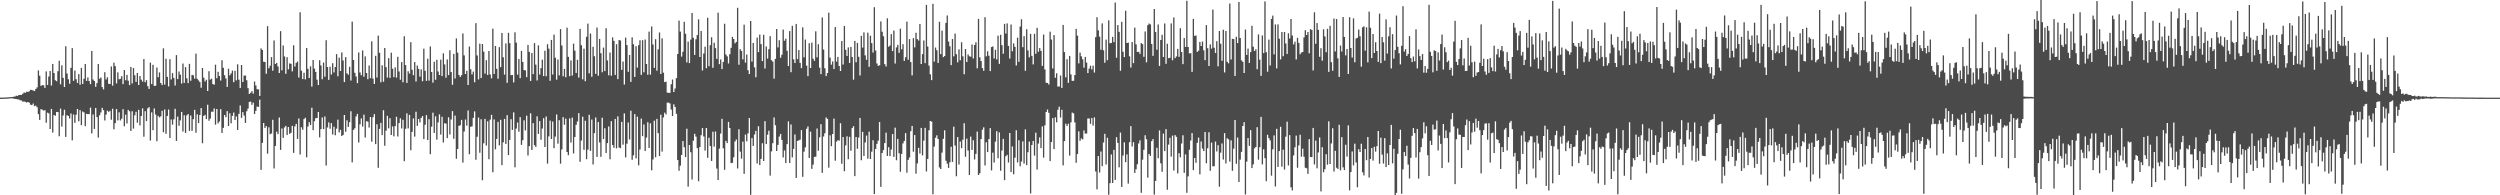 <?xml version="1.0" encoding="UTF-8"?>
<svg xmlns="http://www.w3.org/2000/svg" width="1920" height="150">
  <path d="M0 74.975h1v1.000H0zM1 74.971h1v1.000H1zM2 74.951h1v1.000H2zM3 74.911h1v1.000H3zM4 74.853h1v1.000H4zM5 74.808h1v1.000H5zM6 74.752h1v1.000H6zM7 74.581h1v1.000H7zM8 74.540h1v1.000H8zM9 74.500h1v1.000H9zM10 74.241h1v1.549H10zM11 74.158h1v1.803H11zM12 73.473h1v2.603H12zM13 73.653h1v2.623H13zM14 72.948h1v3.425H14zM15 72.928h1v4.118H15zM16 72.847h1v4.336H16zM17 71.963h1v6.093H17zM18 71.037h1v6.903H18zM19 71.279h1v6.944H19zM20 70.391h1v8.354H20zM21 70.587h1v7.724H21zM22 70.084h1v8.761H22zM23 68.991h1v11.369H23zM24 69.059h1v11.702H24zM25 69.514h1v10.024H25zM26 69.924h1v11.583H26zM27 68.367h1v12.732H27zM28 67.101h1v15.282H28zM29 54.068h1v33.563H29zM30 58.148h1v33.953H30zM31 66.010h1v17.792H31zM32 65.347h1v18.925H32zM33 65.498h1v19.460H33zM34 67.505h1v17.089H34zM35 54.823h1v39.442H35zM36 65.228h1v21.275H36zM37 58.751h1v28.336H37zM38 54.545h1v44.551H38zM39 65.712h1v17.957H39zM40 49.126h1v52.711H40zM41 56.065h1v32.243H41zM42 61.629h1v27.292H42zM43 62.430h1v23.556H43zM44 54.698h1v31.369H44zM45 46.681h1v57.983H45zM46 64.778h1v18.642H46zM47 50.156h1v47.092H47zM48 59.812h1v28.883H48zM49 66.797h1v17.465H49zM50 35.531h1v69.561H50zM51 56.400h1v32.048H51zM52 60.896h1v28.165H52zM53 64.311h1v26.694H53zM54 52.133h1v35.029H54zM55 36.967h1v70.828H55zM56 62.071h1v25.842H56zM57 54.153h1v40.224H57zM58 60.837h1v27.235H58zM59 63.694h1v20.038H59zM60 56.935h1v36.227H60zM61 65.054h1v19.553H61zM62 52.127h1v44.045H62zM63 64.508h1v21.124H63zM64 60.496h1v25.816H64zM65 49.133h1v47.773H65zM66 62.098h1v25.372H66zM67 59.442h1v28.214H67zM68 62.264h1v25.314H68zM69 64.634h1v17.999H69zM70 39.150h1v63.313H70zM71 61.073h1v26.853H71zM72 62.236h1v36.797H72zM73 66.646h1v16.271H73zM74 63.838h1v26.097H74zM75 49.173h1v56.525H75zM76 60.504h1v28.054H76zM77 59.548h1v26.842H77zM78 66.881h1v15.969H78zM79 68.663h1v15.948H79zM80 55.474h1v37.023H80zM81 61.007h1v27.008H81zM82 59.319h1v25.610H82zM83 64.383h1v21.535H83zM84 64.503h1v20.588H84zM85 51.062h1v40.916H85zM86 65.794h1v17.701H86zM87 48.132h1v51.129H87zM88 50.830h1v43.738H88zM89 64.036h1v19.709H89zM90 55.584h1v36.905H90zM91 60.882h1v25.396H91zM92 60.520h1v32.005H92zM93 58.490h1v32.625H93zM94 64.615h1v19.253H94zM95 53.788h1v43.209H95zM96 61.668h1v26.397H96zM97 57.493h1v37.349H97zM98 61.975h1v22.462H98zM99 65.371h1v20.128H99zM100 51.380h1v49.163H100zM101 64.122h1v21.327H101zM102 52.254h1v46.522H102zM103 57.800h1v30.765H103zM104 62.871h1v23.011H104zM105 56.037h1v38.211H105zM106 65.287h1v19.085H106zM107 58.358h1v37.929H107zM108 61.202h1v27.882H108zM109 62.725h1v20.503H109zM110 45.352h1v59.659H110zM111 63.130h1v22.293H111zM112 61.553h1v31.465H112zM113 66.217h1v17.039H113zM114 68.319h1v13.954H114zM115 48.062h1v59.867H115zM116 64.562h1v21.744H116zM117 49.789h1v50.184H117zM118 65.934h1v17.366H118zM119 65.875h1v22.076H119zM120 51.849h1v56.602H120zM121 59.314h1v29.656H121zM122 55.577h1v34.609H122zM123 63.740h1v25.584H123zM124 65.339h1v19.768H124zM125 37.120h1v64.437H125zM126 64.958h1v19.086H126zM127 45.104h1v57.635H127zM128 59.014h1v30.018H128zM129 66.371h1v17.776H129zM130 45.442h1v60.556H130zM131 61.021h1v30.750H131zM132 56.153h1v39.614H132zM133 59.833h1v31.837H133zM134 65.694h1v17.851H134zM135 42.349h1v65.875H135zM136 60.735h1v28.794H136zM137 54.958h1v41.637H137zM138 57.336h1v35.154H138zM139 64.161h1v21.817H139zM140 48.767h1v52.265H140zM141 63.651h1v24.860H141zM142 51.558h1v50.552H142zM143 60.134h1v28.479H143zM144 63.850h1v23.713H144zM145 49.062h1v51.506H145zM146 61.989h1v26.732H146zM147 57.488h1v43.011H147zM148 57.854h1v33.685H148zM149 60.380h1v23.981H149zM150 41.172h1v60.791H150zM151 60.501h1v27.310H151zM152 61.741h1v32.818H152zM153 63.020h1v25.322H153zM154 67.384h1v15.590H154zM155 52.206h1v57.809H155zM156 59.631h1v29.384H156zM157 62.578h1v25.618H157zM158 61.261h1v30.207H158zM159 69.886h1v10.540H159zM160 54.687h1v38.036H160zM161 61.110h1v29.998H161zM162 60.441h1v25.314H162zM163 64.491h1v21.312H163zM164 65.095h1v18.230H164zM165 49.659h1v46.106H165zM166 60.124h1v23.574H166zM167 55.142h1v39.618H167zM168 58.359h1v34.939H168zM169 61.851h1v21.990H169zM170 46.230h1v55.874H170zM171 52.092h1v46.088H171zM172 57.754h1v30.589H172zM173 60.283h1v29.726H173zM174 66.755h1v18.605H174zM175 52.810h1v43.952H175zM176 57.877h1v29.131H176zM177 56.385h1v38.313H177zM178 54.246h1v34.736H178zM179 63.126h1v23.283H179zM180 54.386h1v37.818H180zM181 61.714h1v27.747H181zM182 49.456h1v50.329H182zM183 61.193h1v26.251H183zM184 67.547h1v13.472H184zM185 49.920h1v40.621H185zM186 62.974h1v23.126H186zM187 58.086h1v30.660H187zM188 58.015h1v36.401H188zM189 61.621h1v23.827H189zM190 67.715h1v15.701H190zM191 72.125h1v6.170H191zM192 71.280h1v6.735H192zM193 69.981h1v10.486H193zM194 71.863h1v6.959H194zM195 62.623h1v24.958H195zM196 65.616h1v19.529H196zM197 68.521h1v13.303H197zM198 68.671h1v13.433H198zM199 73.652h1v2.887H199zM200 37.156h1v93.291H200zM201 38.360h1v71.348H201zM202 47.430h1v47.027H202zM203 47.632h1v50.599H203zM204 56.646h1v40.156H204zM205 20.078h1v97.946H205zM206 52.431h1v45.318H206zM207 50.471h1v52.602H207zM208 43.806h1v58.682H208zM209 54.291h1v37.691H209zM210 31.054h1v98.340H210zM211 49.142h1v62.933H211zM212 48.313h1v52.819H212zM213 51.026h1v51.983H213zM214 56.042h1v34.246H214zM215 23.934h1v91.165H215zM216 54.016h1v44.649H216zM217 34.926h1v70.931H217zM218 43.362h1v54.537H218zM219 56.687h1v39.957H219zM220 43.908h1v59.800H220zM221 53.242h1v44.312H221zM222 48.693h1v54.137H222zM223 49.004h1v52.978H223zM224 54.803h1v41.867H224zM225 34.762h1v82.631H225zM226 51.088h1v45.913H226zM227 48.289h1v46.857H227zM228 47.241h1v59.437H228zM229 59.543h1v31.416H229zM230 9.411h1v109.224H230zM231 54.259h1v43.464H231zM232 60.747h1v38.906H232zM233 55.839h1v35.640H233zM234 60.977h1v29.502H234zM235 36.892h1v83.874H235zM236 52.827h1v44.349H236zM237 59.913h1v33.922H237zM238 50.938h1v45.104H238zM239 66.489h1v16.246H239zM240 46.077h1v53.869H240zM241 52.706h1v40.360H241zM242 55.235h1v35.473H242zM243 61.190h1v29.490H243zM244 65.287h1v20.708H244zM245 46.232h1v59.301H245zM246 50.285h1v48.881H246zM247 60.885h1v29.311H247zM248 48.040h1v51.140H248zM249 58.865h1v30.595H249zM250 30.887h1v96.254H250zM251 51.455h1v46.443H251zM252 61.339h1v32.674H252zM253 51.229h1v47.650H253zM254 57.242h1v37.319H254zM255 48.523h1v54.803H255zM256 55.641h1v41.707H256zM257 51.440h1v52.449H257zM258 41.560h1v57.236H258zM259 58.570h1v33.312H259zM260 44.246h1v57.512H260zM261 54.520h1v45.188H261zM262 40.272h1v64.188H262zM263 46.414h1v57.223H263zM264 63.013h1v25.331H264zM265 43.902h1v57.282H265zM266 56.334h1v36.104H266zM267 57.381h1v40.090H267zM268 51.303h1v42.552H268zM269 61.844h1v23.592H269zM270 16.579h1v108.121H270zM271 46.077h1v53.713H271zM272 55.890h1v42.626H272zM273 58.747h1v30.643H273zM274 63.832h1v23.595H274zM275 40.306h1v69.168H275zM276 55.674h1v39.803H276zM277 57.829h1v33.099H277zM278 38.737h1v58.492H278zM279 58.927h1v29.144H279zM280 43.324h1v62.313H280zM281 56.065h1v36.991H281zM282 60.842h1v32.585H282zM283 50.276h1v47.647H283zM284 60.036h1v29.819H284zM285 31.739h1v77.069H285zM286 60.376h1v29.677H286zM287 64.457h1v23.192H287zM288 42.830h1v67.880H288zM289 59.536h1v35.915H289zM290 27.349h1v101.516H290zM291 40.540h1v58.407H291zM292 63.244h1v31.139H292zM293 50.099h1v53.698H293zM294 62.787h1v21.888H294zM295 36.857h1v75.073H295zM296 51.541h1v48.828H296zM297 59.522h1v29.437H297zM298 44.674h1v53.906H298zM299 59.789h1v30.974H299zM300 40.452h1v63.249H300zM301 52.789h1v44.286H301zM302 59.220h1v45.477H302zM303 51.695h1v45.172H303zM304 59.579h1v30.112H304zM305 43.612h1v61.173H305zM306 54.862h1v39.695H306zM307 61.257h1v29.646H307zM308 47.667h1v50.990H308zM309 63.180h1v28.809H309zM310 27.838h1v95.961H310zM311 49.949h1v48.986H311zM312 63.682h1v23.375H312zM313 54.732h1v43.868H313zM314 56.454h1v31.790H314zM315 32.418h1v82.986H315zM316 53.570h1v47.681H316zM317 57.749h1v33.181H317zM318 47.678h1v57.251H318zM319 62.582h1v23.214H319zM320 50.347h1v46.339H320zM321 52.869h1v38.475H321zM322 58.816h1v35.179H322zM323 53.323h1v37.178H323zM324 62.361h1v26.788H324zM325 37.372h1v69.414H325zM326 54.354h1v41.498H326zM327 62.125h1v26.255H327zM328 45.086h1v62.457H328zM329 61.918h1v29.627H329zM330 35.692h1v82.714H330zM331 55.272h1v41.991H331zM332 63.437h1v23.096H332zM333 47.459h1v54.612H333zM334 61.220h1v28.114H334zM335 45.943h1v61.320H335zM336 54.892h1v39.086H336zM337 57.622h1v30.228H337zM338 45.831h1v57.534H338zM339 58.412h1v31.266H339zM340 40.966h1v68.443H340zM341 49.470h1v45.183H341zM342 59.674h1v35.255H342zM343 45.672h1v60.407H343zM344 57.642h1v32.419H344zM345 38.608h1v64.668H345zM346 55.343h1v36.383H346zM347 65.121h1v20.220H347zM348 41.446h1v65.163H348zM349 60.254h1v28.520H349zM350 29.481h1v92.424H350zM351 40.432h1v73.972H351zM352 57.524h1v39.157H352zM353 59.127h1v37.026H353zM354 57.714h1v34.352H354zM355 25.691h1v99.161H355zM356 42.526h1v58.516H356zM357 56.824h1v34.987H357zM358 54.385h1v42.067H358zM359 65.304h1v19.548H359zM360 35.724h1v82.764H360zM361 53.210h1v44.168H361zM362 57.140h1v39.904H362zM363 54.981h1v35.554H363zM364 63.198h1v22.349H364zM365 17.745h1v104.970H365zM366 42.597h1v62.424H366zM367 60.953h1v29.298H367zM368 33.553h1v83.742H368zM369 59.926h1v31.686H369zM370 33.800h1v104.625H370zM371 39.649h1v70.420H371zM372 56.547h1v34.719H372zM373 46.231h1v65.532H373zM374 57.558h1v35.639H374zM375 39.168h1v83.087H375zM376 57.190h1v34.707H376zM377 60.134h1v28.100H377zM378 22.023h1v110.289H378zM379 56.774h1v34.933H379zM380 35.320h1v79.393H380zM381 52.820h1v53.870H381zM382 60.454h1v33.124H382zM383 36.210h1v75.411H383zM384 51.572h1v40.448H384zM385 25.294h1v101.510H385zM386 44.004h1v65.285H386zM387 57.317h1v33.987H387zM388 33.383h1v77.180H388zM389 63.575h1v24.881H389zM390 25.170h1v93.902H390zM391 33.183h1v74.299H391zM392 57.723h1v33.832H392zM393 57.584h1v42.224H393zM394 63.303h1v23.029H394zM395 24.846h1v103.682H395zM396 32.714h1v66.038H396zM397 57.328h1v36.795H397zM398 45.353h1v55.749H398zM399 60.023h1v29.925H399zM400 39.130h1v72.147H400zM401 47.559h1v60.182H401zM402 53.810h1v38.581H402zM403 54.049h1v46.108H403zM404 59.243h1v29.600H404zM405 34.482h1v84.911H405zM406 39.810h1v72.411H406zM407 62.137h1v24.844H407zM408 40.722h1v74.467H408zM409 56.910h1v37.671H409zM410 33.064h1v78.469H410zM411 49.638h1v63.133H411zM412 61.800h1v27.541H412zM413 34.857h1v67.997H413zM414 57.254h1v35.769H414zM415 52.309h1v55.001H415zM416 45.843h1v52.881H416zM417 58.406h1v32.396H417zM418 38.980h1v73.900H418zM419 58.595h1v30.833H419zM420 33.924h1v91.732H420zM421 37.383h1v67.370H421zM422 62.047h1v30.570H422zM423 30.693h1v76.035H423zM424 57.268h1v36.076H424zM425 26.581h1v87.246H425zM426 44.332h1v60.554H426zM427 61.178h1v26.720H427zM428 45.706h1v64.631H428zM429 57.905h1v34.401H429zM430 22.304h1v103.407H430zM431 34.972h1v79.797H431zM432 58.578h1v31.371H432zM433 52.965h1v42.821H433zM434 59.327h1v31.767H434zM435 21.226h1v95.495H435zM436 43.679h1v75.518H436zM437 58.505h1v32.497H437zM438 46.376h1v63.111H438zM439 58.011h1v32.332H439zM440 33.558h1v84.291H440zM441 38.935h1v66.259H441zM442 56.017h1v39.819H442zM443 45.946h1v47.333H443zM444 59.603h1v27.338H444zM445 22.146h1v102.096H445zM446 34.721h1v73.224H446zM447 60.936h1v28.727H447zM448 37.355h1v77.686H448zM449 62.372h1v30.342H449zM450 28.232h1v94.011H450zM451 18.106h1v96.807H451zM452 56.314h1v31.874H452zM453 25.770h1v90.084H453zM454 58.953h1v32.856H454zM455 35.929h1v90.377H455zM456 43.231h1v59.027H456zM457 56.736h1v33.484H457zM458 21.144h1v99.387H458zM459 58.186h1v35.544H459zM460 29.911h1v79.430H460zM461 40.843h1v79.626H461zM462 55.524h1v34.909H462zM463 36.555h1v70.254H463zM464 54.556h1v43.951H464zM465 21.633h1v95.876H465zM466 46.408h1v63.528H466zM467 57.785h1v39.326H467zM468 40.331h1v81.989H468zM469 58.149h1v34.913H469zM470 28.741h1v82.599H470zM471 31.376h1v82.156H471zM472 57.533h1v33.801H472zM473 33.954h1v79.962H473zM474 60.758h1v28.564H474zM475 30.789h1v82.499H475zM476 31.092h1v82.734H476zM477 53.671h1v39.933H477zM478 47.246h1v63.863H478zM479 64.904h1v22.172H479zM480 28.887h1v92.007H480zM481 34.636h1v75.726H481zM482 55.118h1v38.936H482zM483 42.203h1v64.923H483zM484 62.862h1v22.200H484zM485 28.695h1v94.009H485zM486 33.926h1v85.353H486zM487 59.094h1v28.538H487zM488 35.502h1v86.080H488zM489 51.909h1v37.708H489zM490 34.738h1v92.213H490zM491 30.935h1v83.923H491zM492 57.503h1v33.562H492zM493 30.881h1v73.681H493zM494 55.511h1v40.091H494zM495 30.378h1v85.532H495zM496 49.154h1v56.526H496zM497 57.401h1v36.494H497zM498 24.272h1v89.408H498zM499 57.269h1v37.429H499zM500 20.350h1v110.476H500zM501 34.164h1v88.324H501zM502 52.147h1v40.503H502zM503 30.088h1v90.705H503zM504 54.286h1v36.982H504zM505 37.884h1v64.339H505zM506 24.938h1v94.925H506zM507 56.761h1v31.336H507zM508 29.434h1v86.973H508zM509 55.830h1v34.370H509zM510 63.017h1v23.487H510zM511 62.710h1v25.220H511zM512 71.102h1v7.760H512zM513 71.266h1v7.536H513zM514 71.316h1v8.159H514zM515 64.722h1v19.395H515zM516 61.105h1v28.043H516zM517 70.677h1v9.474H517zM518 67.998h1v14.124H518zM519 60.018h1v27.392H519zM520 41.481h1v81.411H520zM521 15.842h1v115.326H521zM522 24.263h1v102.958H522zM523 43.468h1v75.549H523zM524 39.709h1v68.614H524zM525 16.721h1v96.377H525zM526 25.931h1v94.740H526zM527 47.933h1v50.909H527zM528 31.926h1v111.413H528zM529 48.455h1v62.891H529zM530 30.390h1v86.532H530zM531 10.009h1v127.860H531zM532 29.045h1v79.020H532zM533 42.188h1v60.582H533zM534 30.134h1v74.784H534zM535 26.919h1v86.829H535zM536 14.846h1v124.303H536zM537 43.767h1v69.184H537zM538 23.782h1v80.050H538zM539 54.116h1v44.243H539zM540 41.127h1v63.658H540zM541 35.846h1v79.832H541zM542 52.444h1v45.848H542zM543 13.626h1v107.587H543zM544 50.823h1v54.968H544zM545 34.708h1v77.474H545zM546 28.605h1v95.054H546zM547 52.062h1v49.044H547zM548 32.876h1v79.768H548zM549 36.981h1v64.055H549zM550 45.216h1v84.242H550zM551 9.736h1v128.567H551zM552 49.273h1v64.849H552zM553 45.663h1v56.911H553zM554 53.035h1v38.202H554zM555 47.547h1v66.352H555zM556 18.232h1v112.176H556zM557 41.836h1v66.330H557zM558 43.297h1v66.582H558zM559 48.736h1v44.931H559zM560 41.600h1v56.696H560zM561 36.688h1v88.618H561zM562 28.318h1v96.718H562zM563 29.940h1v90.845H563zM564 33.260h1v75.362H564zM565 32.152h1v74.981H565zM566 5.975h1v123.422H566zM567 49.728h1v49.523H567zM568 37.777h1v78.641H568zM569 39.128h1v82.731H569zM570 45.618h1v63.131H570zM571 18.932h1v114.541H571zM572 48.079h1v55.302H572zM573 41.905h1v66.623H573zM574 53.897h1v48.492H574zM575 56.856h1v33.809H575zM576 16.086h1v133.515H576zM577 47.301h1v58.775H577zM578 33.034h1v79.034H578zM579 51.732h1v51.588H579zM580 59.340h1v41.146H580zM581 28.885h1v96.702H581zM582 40.022h1v56.952H582zM583 26.554h1v100.222H583zM584 33.884h1v88.187H584zM585 46.913h1v63.115H585zM586 26.745h1v96.918H586zM587 52.636h1v40.438H587zM588 35.694h1v74.926H588zM589 45.020h1v58.411H589zM590 37.786h1v62.609H590zM591 27.737h1v107.139H591zM592 46.169h1v70.103H592zM593 47.317h1v62.644H593zM594 60.410h1v29.796H594zM595 45.202h1v51.001H595zM596 22.288h1v93.686H596zM597 36.398h1v74.854H597zM598 30.879h1v73.983H598zM599 44.342h1v58.515H599zM600 42.011h1v65.475H600zM601 22.693h1v98.255H601zM602 31.308h1v84.243H602zM603 29.765h1v95.521H603zM604 38.994h1v71.686H604zM605 50.669h1v42.545H605zM606 23.849h1v101.301H606zM607 55.428h1v40.180H607zM608 19.835h1v101.036H608zM609 45.573h1v68.744H609zM610 48.390h1v54.862H610zM611 18.399h1v118.232H611zM612 45.412h1v62.772H612zM613 38.445h1v69.388H613zM614 48.277h1v59.000H614zM615 52.315h1v47.571H615zM616 21.007h1v114.800H616zM617 44.009h1v72.450H617zM618 30.352h1v82.792H618zM619 50.396h1v48.450H619zM620 58.445h1v38.693H620zM621 33.234h1v88.097H621zM622 52.221h1v48.884H622zM623 32.724h1v96.974H623zM624 45.131h1v81.266H624zM625 46.705h1v73.811H625zM626 24.050h1v96.247H626zM627 44.031h1v54.679H627zM628 33.995h1v81.753H628zM629 51.980h1v53.476H629zM630 56.950h1v38.439H630zM631 13.417h1v119.339H631zM632 38.017h1v66.865H632zM633 52.406h1v49.927H633zM634 58.418h1v31.788H634zM635 56.132h1v35.228H635zM636 9.747h1v118.998H636zM637 44.220h1v59.712H637zM638 49.648h1v62.613H638zM639 47.157h1v55.789H639zM640 53.016h1v38.087H640zM641 20.784h1v102.682H641zM642 47.313h1v61.432H642zM643 43.709h1v63.932H643zM644 50.702h1v57.314H644zM645 54.545h1v40.088H645zM646 31.541h1v94.269H646zM647 49.550h1v55.657H647zM648 19.990h1v111.529H648zM649 38.227h1v73.418H649zM650 42.976h1v61.749H650zM651 36.381h1v85.903H651zM652 48.340h1v56.793H652zM653 36.062h1v79.681H653zM654 43.727h1v54.606H654zM655 61.192h1v35.727H655zM656 31.374h1v103.916H656zM657 47.752h1v57.475H657zM658 32.914h1v81.304H658zM659 43.638h1v62.004H659zM660 57.947h1v32.606H660zM661 27.560h1v95.543H661zM662 36.550h1v64.718H662zM663 24.876h1v94.917H663zM664 42.565h1v66.840H664zM665 45.933h1v58.211H665zM666 25.065h1v96.798H666zM667 51.321h1v49.792H667zM668 27.416h1v94.719H668zM669 33.074h1v83.387H669zM670 40.351h1v67.347H670zM671 5.550h1v143.494H671zM672 38.776h1v75.608H672zM673 48.737h1v61.755H673zM674 50.567h1v57.453H674zM675 50.140h1v43.583H675zM676 16.443h1v127.061H676zM677 24.352h1v93.147H677zM678 27.828h1v87.404H678zM679 49.257h1v60.638H679zM680 51.059h1v50.826H680zM681 14.073h1v105.660H681zM682 35.881h1v77.152H682zM683 34.958h1v84.915H683zM684 26.226h1v88.590H684zM685 39.204h1v63.735H685zM686 23.452h1v97.007H686zM687 48.787h1v49.262H687zM688 36.400h1v86.705H688zM689 34.464h1v72.231H689zM690 40.569h1v77.121H690zM691 22.041h1v109.832H691zM692 37.901h1v80.319H692zM693 33.952h1v76.182H693zM694 46.748h1v61.512H694zM695 43.928h1v58.322H695zM696 16.654h1v115.939H696zM697 45.864h1v76.975H697zM698 30.023h1v90.896H698zM699 47.661h1v53.101H699zM700 57.916h1v38.783H700zM701 29.304h1v87.209H701zM702 36.406h1v67.343H702zM703 25.162h1v108.206H703zM704 30.066h1v95.458H704zM705 31.146h1v82.411H705zM706 18.508h1v99.402H706zM707 49.169h1v49.096H707zM708 41.575h1v77.784H708zM709 31.058h1v76.910H709zM710 48.502h1v49.698H710zM711 3.720h1v127.953H711zM712 35.746h1v86.321H712zM713 50.392h1v49.643H713zM714 57.064h1v35.860H714zM715 61.548h1v31.884H715zM716 2.982h1v146.196H716zM717 47.293h1v65.239H717zM718 36.489h1v69.283H718zM719 38.608h1v65.309H719zM720 48.328h1v58.419H720zM721 16.717h1v111.876H721zM722 41.526h1v88.291H722zM723 23.507h1v93.708H723zM724 43.877h1v62.707H724zM725 43.052h1v57.019H725zM726 17.566h1v105.854H726zM727 11.878h1v113.825H727zM728 31.883h1v97.064H728zM729 35.549h1v89.048H729zM730 50.015h1v62.672H730zM731 29.959h1v94.423H731zM732 43.254h1v54.014H732zM733 25.731h1v86.014H733zM734 41.601h1v93.749H734zM735 47.855h1v57.404H735zM736 37.943h1v88.407H736zM737 46.281h1v62.417H737zM738 32.470h1v81.331H738zM739 43.244h1v64.049H739zM740 57.025h1v37.651H740zM741 37.642h1v82.781H741zM742 47.627h1v58.853H742zM743 41.827h1v73.803H743zM744 43.249h1v91.193H744zM745 43.525h1v61.372H745zM746 34.136h1v81.011H746zM747 44.906h1v62.793H747zM748 34.568h1v87.897H748zM749 32.441h1v85.742H749zM750 52.475h1v48.600H750zM751 14.479h1v119.913H751zM752 44.015h1v89.077H752zM753 46.827h1v59.999H753zM754 52.271h1v47.382H754zM755 54.394h1v43.422H755zM756 13.216h1v113.872H756zM757 43.257h1v66.021H757zM758 39.389h1v77.397H758zM759 42.821h1v63.957H759zM760 54.591h1v43.791H760zM761 36.161h1v94.686H761zM762 35.631h1v81.593H762zM763 44.926h1v79.912H763zM764 38.252h1v70.515H764zM765 45.567h1v55.171H765zM766 27.352h1v94.194H766zM767 49.041h1v52.649H767zM768 26.723h1v104.386H768zM769 34.642h1v80.949H769zM770 41.260h1v65.379H770zM771 18.345h1v119.989H771zM772 25.762h1v94.251H772zM773 17.960h1v100.990H773zM774 35.290h1v89.534H774zM775 44.930h1v57.195H775zM776 18.856h1v113.289H776zM777 39.367h1v73.121H777zM778 33.331h1v100.510H778zM779 35.983h1v85.086H779zM780 50.280h1v49.749H780zM781 28.933h1v95.826H781zM782 47.446h1v60.302H782zM783 20.368h1v107.347H783zM784 14.818h1v109.266H784zM785 36.236h1v72.364H785zM786 27.733h1v97.846H786zM787 54.374h1v44.999H787zM788 22.449h1v104.372H788zM789 38.723h1v78.151H789zM790 44.053h1v64.684H790zM791 25.989h1v122.573H791zM792 42.917h1v68.444H792zM793 49.474h1v58.805H793zM794 25.957h1v93.549H794zM795 41.325h1v60.550H795zM796 21.360h1v108.878H796zM797 39.710h1v70.524H797zM798 36.908h1v68.598H798zM799 39.051h1v74.717H799zM800 50.597h1v46.471H800zM801 26.515h1v94.538H801zM802 53.370h1v42.860H802zM803 63.529h1v22.513H803zM804 63.723h1v20.380H804zM805 64.902h1v21.705H805zM806 24.316h1v99.399H806zM807 30.387h1v78.720H807zM808 52.561h1v38.158H808zM809 26.916h1v87.556H809zM810 59.717h1v30.406H810zM811 56.258h1v37.692H811zM812 66.464h1v17.799H812zM813 66.453h1v15.443H813zM814 58.002h1v32.238H814zM815 67.554h1v16.749H815zM816 19.155h1v107.880H816zM817 39.985h1v68.338H817zM818 59.392h1v35.640H818zM819 45.466h1v51.339H819zM820 63.646h1v31.402H820zM821 42.947h1v76.570H821zM822 57.120h1v36.850H822zM823 62.085h1v24.391H823zM824 62.057h1v25.050H824zM825 57.631h1v36.390H825zM826 22.186h1v102.839H826zM827 27.384h1v90.941H827zM828 48.709h1v52.204H828zM829 40.410h1v67.702H829zM830 43.246h1v63.073H830zM831 45.501h1v61.556H831zM832 51.961h1v48.247H832zM833 43.726h1v58.863H833zM834 48.025h1v54.544H834zM835 56.128h1v34.884H835zM836 52.680h1v38.279H836zM837 50.512h1v44.568H837zM838 53.319h1v37.370H838zM839 50.434h1v46.027H839zM840 55.696h1v34.490H840zM841 28.518h1v103.237H841zM842 13.219h1v132.245H842zM843 23.316h1v96.562H843zM844 28.097h1v104.431H844zM845 38.197h1v78.185H845zM846 17.947h1v109.619H846zM847 38.627h1v70.818H847zM848 48.178h1v54.581H848zM849 30.411h1v95.900H849zM850 46.211h1v59.604H850zM851 15.594h1v133.961H851zM852 33.228h1v107.444H852zM853 32.959h1v85.695H853zM854 28.318h1v112.220H854zM855 32.373h1v82.700H855zM856 1.970h1v136.232H856zM857 44.356h1v61.037H857zM858 19.246h1v90.551H858zM859 24.466h1v104.023H859zM860 54.345h1v47.508H860zM861 16.727h1v126.818H861zM862 39.753h1v79.684H862zM863 43.836h1v65.459H863zM864 8.243h1v116.308H864zM865 33.007h1v85.576H865zM866 32.704h1v108.301H866zM867 43.253h1v65.964H867zM868 51.839h1v45.029H868zM869 32.284h1v80.200H869zM870 48.474h1v60.714H870zM871 21.180h1v111.609H871zM872 34.055h1v95.958H872zM873 39.941h1v86.220H873zM874 39.730h1v70.446H874zM875 41.356h1v66.363H875zM876 33.084h1v114.990H876zM877 33.916h1v88.723H877zM878 43.627h1v71.429H878zM879 24.186h1v79.692H879zM880 47.892h1v59.050H880zM881 19.331h1v117.140H881zM882 18.047h1v100.283H882zM883 18.721h1v101.026H883zM884 33.738h1v74.699H884zM885 42.915h1v63.885H885zM886 6.929h1v142.532H886zM887 24.505h1v114.450H887zM888 38.220h1v75.240H888zM889 18.806h1v102.725H889zM890 50.625h1v49.496H890zM891 30.733h1v94.732H891zM892 26.742h1v105.215H892zM893 43.751h1v58.846H893zM894 18.037h1v98.025H894zM895 48.999h1v50.163H895zM896 33.599h1v112.093H896zM897 44.710h1v66.324H897zM898 44.383h1v61.458H898zM899 17.966h1v102.279H899zM900 46.266h1v57.858H900zM901 13.425h1v117.555H901zM902 44.640h1v59.148H902zM903 43.317h1v61.804H903zM904 37.538h1v95.651H904zM905 43.601h1v74.054H905zM906 21.652h1v99.191H906zM907 39.920h1v70.321H907zM908 49.270h1v54.613H908zM909 29.256h1v103.513H909zM910 36.028h1v82.546H910zM911 0.575h1v147.508H911zM912 36.081h1v99.327H912zM913 40.963h1v74.030H913zM914 40.838h1v67.087H914zM915 55.183h1v46.991H915zM916 14.481h1v116.184H916zM917 27.568h1v93.806H917zM918 27.273h1v97.746H918zM919 39.831h1v69.874H919zM920 38.910h1v66.759H920zM921 32.195h1v101.725H921zM922 35.332h1v73.336H922zM923 31.913h1v82.200H923zM924 38.657h1v77.375H924zM925 46.180h1v55.172H925zM926 19.325h1v106.047H926zM927 37.034h1v76.857H927zM928 50.697h1v50.879H928zM929 34.121h1v97.075H929zM930 37.322h1v72.173H930zM931 7.374h1v120.386H931zM932 36.644h1v90.995H932zM933 40.648h1v68.125H933zM934 31.628h1v84.682H934zM935 50.919h1v60.602H935zM936 23.789h1v119.601H936zM937 33.574h1v83.682H937zM938 46.688h1v63.500H938zM939 22.857h1v99.645H939zM940 55.671h1v46.589H940zM941 23.785h1v101.734H941zM942 47.478h1v58.726H942zM943 48.652h1v58.370H943zM944 2.713h1v121.416H944zM945 45.654h1v62.186H945zM946 29.824h1v101.332H946zM947 30.004h1v84.145H947zM948 58.292h1v33.873H948zM949 28.218h1v97.585H949zM950 33.095h1v72.605H950zM951 1.500h1v138.295H951zM952 29.205h1v93.345H952zM953 46.335h1v70.280H953zM954 47.473h1v49.292H954zM955 56.074h1v37.773H955zM956 22.689h1v126.635H956zM957 42.212h1v81.941H957zM958 37.327h1v68.719H958zM959 48.308h1v63.728H959zM960 40.057h1v59.911H960zM961 19.838h1v109.251H961zM962 35.913h1v90.356H962zM963 39.175h1v74.741H963zM964 37.843h1v75.009H964zM965 53.168h1v44.520H965zM966 26.434h1v96.172H966zM967 45.827h1v67.290H967zM968 58.261h1v31.477H968zM969 27.254h1v99.002H969zM970 40.797h1v73.872H970zM971 1.087h1v120.434H971zM972 40.082h1v99.058H972zM973 55.034h1v48.469H973zM974 30.417h1v75.644H974zM975 50.293h1v57.513H975zM976 14.545h1v120.343H976zM977 11.960h1v102.719H977zM978 41.761h1v62.227H978zM979 18.807h1v124.417H979zM980 52.535h1v46.389H980zM981 18.742h1v109.445H981zM982 29.739h1v86.270H982zM983 45.613h1v51.751H983zM984 24.594h1v103.385H984zM985 43.184h1v71.742H985zM986 24.596h1v105.591H986zM987 33.368h1v71.602H987zM988 41.407h1v52.055H988zM989 25.560h1v101.518H989zM990 29.615h1v74.163H990zM991 14.573h1v129.297H991zM992 27.290h1v118.934H992zM993 34.073h1v85.326H993zM994 31.992h1v81.143H994zM995 45.694h1v58.464H995zM996 29.008h1v99.822H996zM997 32.934h1v78.742H997zM998 41.678h1v61.815H998zM999 40.367h1v79.938H999zM1000 39.949h1v74.207H1000zM1001 28.737h1v91.648H1001zM1002 23.202h1v105.602H1002zM1003 26.862h1v102.364H1003zM1004 24.589h1v108.945H1004zM1005 40.905h1v65.943H1005zM1006 22.363h1v98.221H1006zM1007 23.045h1v97.612H1007zM1008 54.130h1v44.138H1008zM1009 9.419h1v116.902H1009zM1010 33.616h1v74.391H1010zM1011 17.730h1v111.534H1011zM1012 22.936h1v94.174H1012zM1013 43.628h1v61.956H1013zM1014 37.004h1v109.993H1014zM1015 46.590h1v66.453H1015zM1016 22.517h1v109.780H1016zM1017 27.936h1v102.019H1017zM1018 40.084h1v78.329H1018zM1019 22.167h1v104.279H1019zM1020 55.196h1v37.986H1020zM1021 19.810h1v106.124H1021zM1022 47.770h1v62.399H1022zM1023 54.325h1v44.172H1023zM1024 14.234h1v117.503H1024zM1025 39.533h1v76.268H1025zM1026 14.603h1v114.208H1026zM1027 44.866h1v84.935H1027zM1028 59.089h1v36.769H1028zM1029 34.978h1v95.886H1029zM1030 39.580h1v65.735H1030zM1031 13.074h1v115.456H1031zM1032 28.364h1v102.226H1032zM1033 42.553h1v68.616H1033zM1034 37.642h1v82.607H1034zM1035 56.770h1v39.526H1035zM1036 13.227h1v132.939H1036zM1037 36.855h1v95.296H1037zM1038 44.190h1v72.142H1038zM1039 14.088h1v112.888H1039zM1040 47.815h1v62.512H1040zM1041 29.547h1v95.231H1041zM1042 29.020h1v114.791H1042zM1043 22.655h1v91.961H1043zM1044 27.837h1v88.885H1044zM1045 51.201h1v59.175H1045zM1046 20.970h1v111.341H1046zM1047 20.214h1v114.474H1047zM1048 38.921h1v75.504H1048zM1049 20.929h1v102.118H1049zM1050 47.888h1v57.308H1050zM1051 8.925h1v127.412H1051zM1052 21.310h1v100.760H1052zM1053 44.652h1v69.015H1053zM1054 26.117h1v97.225H1054zM1055 40.703h1v72.042H1055zM1056 32.481h1v84.004H1056zM1057 39.191h1v73.094H1057zM1058 47.535h1v53.049H1058zM1059 10.463h1v115.271H1059zM1060 48.473h1v57.238H1060zM1061 28.401h1v90.328H1061zM1062 32.479h1v93.119H1062zM1063 46.564h1v59.543H1063zM1064 14.904h1v113.399H1064zM1065 41.090h1v76.718H1065zM1066 27.879h1v98.816H1066zM1067 20.915h1v90.423H1067zM1068 52.556h1v43.317H1068zM1069 26.241h1v99.251H1069zM1070 45.023h1v69.222H1070zM1071 38.449h1v112.384H1071zM1072 11.943h1v136.189H1072zM1073 35.964h1v82.167H1073zM1074 40.885h1v65.847H1074zM1075 49.440h1v50.219H1075zM1076 35.153h1v113.612H1076zM1077 4.778h1v125.281H1077zM1078 39.643h1v77.164H1078zM1079 37.724h1v82.120H1079zM1080 42.988h1v68.947H1080zM1081 41.416h1v84.928H1081zM1082 27.744h1v109.361H1082zM1083 44.653h1v76.567H1083zM1084 47.653h1v56.690H1084zM1085 43.415h1v54.894H1085zM1086 47.116h1v55.097H1086zM1087 22.534h1v98.421H1087zM1088 52.519h1v46.492H1088zM1089 37.991h1v99.153H1089zM1090 43.096h1v73.784H1090zM1091 46.081h1v66.929H1091zM1092 41.516h1v64.796H1092zM1093 55.821h1v38.087H1093zM1094 50.711h1v51.682H1094zM1095 55.850h1v41.113H1095zM1096 52.869h1v66.358H1096zM1097 3.688h1v131.483H1097zM1098 39.773h1v68.347H1098zM1099 42.936h1v68.417H1099zM1100 55.529h1v40.164H1100zM1101 38.664h1v60.898H1101zM1102 39.174h1v60.168H1102zM1103 54.357h1v38.258H1103zM1104 40.131h1v75.433H1104zM1105 46.498h1v57.585H1105zM1106 33.847h1v76.636H1106zM1107 26.532h1v102.548H1107zM1108 53.389h1v41.819H1108zM1109 36.285h1v69.846H1109zM1110 40.140h1v60.054H1110zM1111 47.716h1v58.337H1111zM1112 46.543h1v78.220H1112zM1113 53.750h1v47.907H1113zM1114 52.031h1v39.582H1114zM1115 58.098h1v28.734H1115zM1116 31.944h1v65.197H1116zM1117 15.953h1v125.440H1117zM1118 47.506h1v59.426H1118zM1119 49.981h1v48.698H1119zM1120 45.300h1v58.102H1120zM1121 37.186h1v66.334H1121zM1122 30.758h1v98.209H1122zM1123 50.185h1v54.990H1123zM1124 44.965h1v60.234H1124zM1125 54.553h1v41.576H1125zM1126 54.407h1v37.410H1126zM1127 29.068h1v86.232H1127zM1128 50.296h1v42.735H1128zM1129 35.147h1v75.792H1129zM1130 47.826h1v53.918H1130zM1131 59.268h1v35.157H1131zM1132 47.301h1v53.875H1132zM1133 58.225h1v32.906H1133zM1134 55.711h1v42.339H1134zM1135 55.295h1v37.641H1135zM1136 48.123h1v51.866H1136zM1137 18.738h1v114.414H1137zM1138 50.675h1v53.035H1138zM1139 45.090h1v54.833H1139zM1140 54.961h1v39.977H1140zM1141 57.405h1v37.318H1141zM1142 45.435h1v61.819H1142zM1143 55.951h1v38.656H1143zM1144 44.657h1v80.161H1144zM1145 51.756h1v50.575H1145zM1146 54.651h1v47.165H1146zM1147 35.051h1v82.511H1147zM1148 54.960h1v38.241H1148zM1149 41.803h1v65.123H1149zM1150 37.541h1v69.889H1150zM1151 44.058h1v65.860H1151zM1152 38.587h1v91.150H1152zM1153 35.365h1v77.600H1153zM1154 39.434h1v77.280H1154zM1155 51.275h1v48.268H1155zM1156 53.483h1v44.756H1156zM1157 40.082h1v75.493H1157zM1158 46.825h1v58.450H1158zM1159 56.257h1v37.924H1159zM1160 60.779h1v32.024H1160zM1161 43.751h1v55.460H1161zM1162 17.564h1v102.636H1162zM1163 21.201h1v96.222H1163zM1164 25.226h1v119.758H1164zM1165 38.680h1v85.092H1165zM1166 27.270h1v106.274H1166zM1167 23.853h1v106.449H1167zM1168 42.632h1v61.428H1168zM1169 39.837h1v78.376H1169zM1170 49.970h1v50.819H1170zM1171 45.919h1v62.875H1171zM1172 25.219h1v116.245H1172zM1173 36.623h1v72.708H1173zM1174 15.243h1v92.538H1174zM1175 51.149h1v53.488H1175zM1176 27.969h1v76.795H1176zM1177 34.172h1v95.252H1177zM1178 45.582h1v63.722H1178zM1179 25.469h1v111.048H1179zM1180 44.310h1v59.877H1180zM1181 52.677h1v57.557H1181zM1182 25.685h1v97.328H1182zM1183 46.193h1v70.196H1183zM1184 30.999h1v90.133H1184zM1185 43.695h1v60.742H1185zM1186 54.256h1v42.280H1186zM1187 24.592h1v118.226H1187zM1188 55.296h1v44.090H1188zM1189 31.744h1v114.607H1189zM1190 39.257h1v68.187H1190zM1191 52.626h1v59.411H1191zM1192 0.680h1v140.130H1192zM1193 36.566h1v75.845H1193zM1194 35.501h1v68.256H1194zM1195 55.830h1v44.559H1195zM1196 42.621h1v71.994H1196zM1197 6.609h1v127.792H1197zM1198 41.995h1v63.041H1198zM1199 36.498h1v73.851H1199zM1200 54.602h1v49.535H1200zM1201 57.561h1v39.033H1201zM1202 37.462h1v78.598H1202zM1203 38.639h1v70.851H1203zM1204 39.363h1v68.759H1204zM1205 41.992h1v71.918H1205zM1206 40.195h1v70.399H1206zM1207 16.505h1v111.201H1207zM1208 32.999h1v79.971H1208zM1209 35.129h1v77.410H1209zM1210 35.946h1v67.694H1210zM1211 52.707h1v47.393H1211zM1212 33.007h1v92.279H1212zM1213 35.765h1v84.335H1213zM1214 31.837h1v83.992H1214zM1215 37.244h1v71.273H1215zM1216 47.784h1v59.521H1216zM1217 43.245h1v75.402H1217zM1218 40.262h1v62.961H1218zM1219 22.381h1v104.452H1219zM1220 47.334h1v57.375H1220zM1221 45.045h1v53.001H1221zM1222 22.836h1v108.929H1222zM1223 36.965h1v77.774H1223zM1224 29.147h1v104.154H1224zM1225 40.346h1v68.144H1225zM1226 46.485h1v56.134H1226zM1227 31.528h1v109.304H1227zM1228 45.011h1v68.100H1228zM1229 35.188h1v79.044H1229zM1230 43.744h1v68.796H1230zM1231 50.787h1v62.203H1231zM1232 17.330h1v124.660H1232zM1233 43.975h1v62.285H1233zM1234 50.336h1v52.159H1234zM1235 48.528h1v53.261H1235zM1236 40.998h1v73.140H1236zM1237 26.328h1v111.136H1237zM1238 34.374h1v79.655H1238zM1239 36.500h1v95.015H1239zM1240 48.382h1v61.284H1240zM1241 51.501h1v47.177H1241zM1242 28.335h1v120.840H1242zM1243 38.809h1v83.796H1243zM1244 42.595h1v71.331H1244zM1245 31.337h1v83.743H1245zM1246 50.126h1v49.816H1246zM1247 8.584h1v126.395H1247zM1248 37.271h1v80.273H1248zM1249 20.736h1v94.542H1249zM1250 31.660h1v82.252H1250zM1251 49.844h1v44.067H1251zM1252 24.223h1v113.916H1252zM1253 33.208h1v94.740H1253zM1254 32.136h1v89.378H1254zM1255 38.245h1v84.770H1255zM1256 48.731h1v54.635H1256zM1257 27.877h1v92.697H1257zM1258 40.121h1v64.983H1258zM1259 25.883h1v92.931H1259zM1260 46.951h1v56.954H1260zM1261 42.099h1v53.333H1261zM1262 30.823h1v92.932H1262zM1263 32.546h1v75.188H1263zM1264 39.379h1v93.767H1264zM1265 33.033h1v75.514H1265zM1266 47.615h1v51.020H1266zM1267 31.821h1v93.101H1267zM1268 48.344h1v51.324H1268zM1269 32.078h1v86.917H1269zM1270 34.699h1v84.418H1270zM1271 44.897h1v59.027H1271zM1272 5.361h1v121.224H1272zM1273 44.490h1v72.180H1273zM1274 44.939h1v64.556H1274zM1275 49.141h1v56.578H1275zM1276 52.807h1v40.516H1276zM1277 17.556h1v107.692H1277zM1278 32.028h1v82.326H1278zM1279 37.914h1v84.455H1279zM1280 46.118h1v66.583H1280zM1281 46.732h1v54.658H1281zM1282 24.850h1v87.932H1282zM1283 50.748h1v50.327H1283zM1284 51.284h1v48.469H1284zM1285 55.780h1v46.352H1285zM1286 43.363h1v57.593H1286zM1287 7.450h1v114.310H1287zM1288 36.793h1v74.988H1288zM1289 15.630h1v101.645H1289zM1290 17.434h1v89.482H1290zM1291 47.701h1v44.615H1291zM1292 31.849h1v94.981H1292zM1293 44.710h1v66.092H1293zM1294 33.372h1v79.400H1294zM1295 34.241h1v65.749H1295zM1296 53.884h1v40.289H1296zM1297 40.140h1v66.962H1297zM1298 48.566h1v52.681H1298zM1299 28.662h1v94.556H1299zM1300 46.513h1v65.423H1300zM1301 52.493h1v41.565H1301zM1302 22.261h1v102.055H1302zM1303 36.861h1v77.002H1303zM1304 37.739h1v85.692H1304zM1305 51.712h1v51.104H1305zM1306 52.253h1v44.616H1306zM1307 29.941h1v89.552H1307zM1308 36.126h1v83.714H1308zM1309 30.496h1v89.467H1309zM1310 20.563h1v90.149H1310zM1311 48.911h1v56.124H1311zM1312 51.525h1v42.351H1312zM1313 56.349h1v36.014H1313zM1314 51.612h1v40.295H1314zM1315 60.608h1v30.899H1315zM1316 57.873h1v29.793H1316zM1317 24.219h1v99.069H1317zM1318 28.296h1v73.856H1318zM1319 45.209h1v50.895H1319zM1320 51.845h1v43.611H1320zM1321 54.378h1v40.753H1321zM1322 25.124h1v115.708H1322zM1323 28.456h1v99.722H1323zM1324 11.872h1v123.027H1324zM1325 29.189h1v90.455H1325zM1326 37.217h1v76.555H1326zM1327 19.392h1v104.565H1327zM1328 44.353h1v62.641H1328zM1329 23.572h1v88.552H1329zM1330 39.045h1v81.502H1330zM1331 44.020h1v63.812H1331zM1332 15.397h1v112.203H1332zM1333 37.230h1v86.177H1333zM1334 26.638h1v87.825H1334zM1335 33.810h1v83.587H1335zM1336 51.636h1v53.457H1336zM1337 28.254h1v103.041H1337zM1338 45.721h1v56.025H1338zM1339 17.083h1v112.168H1339zM1340 45.025h1v60.842H1340zM1341 45.010h1v71.467H1341zM1342 23.632h1v103.176H1342zM1343 30.347h1v86.957H1343zM1344 34.525h1v82.828H1344zM1345 27.288h1v85.178H1345zM1346 40.073h1v80.788H1346zM1347 17.467h1v111.392H1347zM1348 47.142h1v51.046H1348zM1349 27.089h1v98.827H1349zM1350 33.382h1v75.448H1350zM1351 48.509h1v57.473H1351zM1352 3.737h1v130.398H1352zM1353 35.728h1v80.561H1353zM1354 33.687h1v86.314H1354zM1355 51.795h1v60.762H1355zM1356 57.605h1v32.842H1356zM1357 10.915h1v131.503H1357zM1358 36.267h1v75.152H1358zM1359 22.817h1v76.303H1359zM1360 38.480h1v73.162H1360zM1361 46.119h1v52.494H1361zM1362 18.277h1v106.283H1362zM1363 40.878h1v68.300H1363zM1364 39.640h1v72.042H1364zM1365 34.912h1v81.089H1365zM1366 40.838h1v69.724H1366zM1367 17.643h1v105.928H1367zM1368 39.924h1v73.248H1368zM1369 35.389h1v82.941H1369zM1370 34.514h1v101.131H1370zM1371 50.523h1v52.253H1371zM1372 12.704h1v106.294H1372zM1373 36.551h1v80.951H1373zM1374 24.129h1v106.970H1374zM1375 38.163h1v77.417H1375zM1376 38.031h1v66.266H1376zM1377 28.428h1v96.789H1377zM1378 38.363h1v76.395H1378zM1379 39.075h1v70.591H1379zM1380 35.468h1v77.648H1380zM1381 55.111h1v40.416H1381zM1382 25.547h1v99.248H1382zM1383 41.850h1v70.435H1383zM1384 22.199h1v86.195H1384zM1385 46.849h1v62.472H1385zM1386 47.188h1v55.198H1386zM1387 21.226h1v107.258H1387zM1388 33.136h1v81.250H1388zM1389 28.614h1v81.685H1389zM1390 29.716h1v109.751H1390zM1391 46.241h1v63.297H1391zM1392 30.114h1v103.866H1392zM1393 36.755h1v76.115H1393zM1394 47.817h1v54.862H1394zM1395 46.223h1v62.052H1395zM1396 45.408h1v62.176H1396zM1397 7.652h1v129.379H1397zM1398 38.631h1v76.204H1398zM1399 35.803h1v76.848H1399zM1400 43.545h1v68.298H1400zM1401 48.933h1v56.773H1401zM1402 26.016h1v100.510H1402zM1403 33.270h1v85.511H1403zM1404 27.847h1v98.416H1404zM1405 34.895h1v76.309H1405zM1406 47.341h1v52.808H1406zM1407 15.692h1v108.171H1407zM1408 29.251h1v96.391H1408zM1409 39.578h1v82.354H1409zM1410 27.184h1v90.619H1410zM1411 52.080h1v46.547H1411zM1412 11.111h1v137.930H1412zM1413 23.502h1v109.742H1413zM1414 20.037h1v93.410H1414zM1415 20.470h1v117.241H1415zM1416 44.774h1v63.610H1416zM1417 9.487h1v117.506H1417zM1418 39.220h1v69.270H1418zM1419 37.092h1v72.674H1419zM1420 47.183h1v60.138H1420zM1421 43.720h1v59.978H1421zM1422 34.228h1v78.550H1422zM1423 36.270h1v82.987H1423zM1424 40.486h1v73.017H1424zM1425 40.254h1v76.375H1425zM1426 41.631h1v62.492H1426zM1427 25.239h1v104.382H1427zM1428 50.406h1v50.201H1428zM1429 38.594h1v72.003H1429zM1430 28.386h1v99.510H1430zM1431 38.533h1v59.617H1431zM1432 0.973h1v125.449H1432zM1433 40.018h1v72.202H1433zM1434 48.158h1v56.660H1434zM1435 46.968h1v54.403H1435zM1436 54.805h1v50.772H1436zM1437 26.636h1v99.099H1437zM1438 32.213h1v89.149H1438zM1439 47.224h1v59.691H1439zM1440 39.831h1v72.935H1440zM1441 59.675h1v38.412H1441zM1442 39.974h1v77.146H1442zM1443 51.219h1v51.013H1443zM1444 56.566h1v45.104H1444zM1445 48.000h1v55.561H1445zM1446 45.415h1v62.869H1446zM1447 25.184h1v102.646H1447zM1448 36.695h1v92.923H1448zM1449 28.936h1v73.019H1449zM1450 24.254h1v96.760H1450zM1451 43.807h1v56.572H1451zM1452 34.130h1v86.417H1452zM1453 46.674h1v57.470H1453zM1454 47.526h1v56.450H1454zM1455 37.387h1v78.094H1455zM1456 47.023h1v63.915H1456zM1457 32.952h1v83.591H1457zM1458 47.494h1v54.183H1458zM1459 34.893h1v64.516H1459zM1460 38.332h1v83.507H1460zM1461 48.326h1v71.521H1461zM1462 24.879h1v96.613H1462zM1463 26.413h1v92.183H1463zM1464 34.199h1v68.146H1464zM1465 40.954h1v76.432H1465zM1466 45.744h1v48.931H1466zM1467 5.051h1v119.660H1467zM1468 36.064h1v80.812H1468zM1469 32.687h1v76.449H1469zM1470 31.509h1v98.880H1470zM1471 45.241h1v62.368H1471zM1472 26.826h1v96.784H1472zM1473 46.073h1v61.323H1473zM1474 34.665h1v75.795H1474zM1475 37.086h1v71.275H1475zM1476 39.177h1v66.060H1476zM1477 23.677h1v125.125H1477zM1478 36.906h1v77.427H1478zM1479 40.962h1v70.242H1479zM1480 35.204h1v71.415H1480zM1481 40.055h1v67.847H1481zM1482 30.339h1v83.548H1482zM1483 50.699h1v44.815H1483zM1484 54.214h1v36.663H1484zM1485 55.390h1v39.898H1485zM1486 57.479h1v37.585H1486zM1487 47.863h1v71.407H1487zM1488 49.989h1v45.342H1488zM1489 59.428h1v33.010H1489zM1490 54.999h1v39.965H1490zM1491 54.005h1v45.620H1491zM1492 42.546h1v75.384H1492zM1493 55.765h1v35.413H1493zM1494 65.699h1v17.447H1494zM1495 61.099h1v32.726H1495zM1496 63.869h1v21.446H1496zM1497 48.525h1v56.431H1497zM1498 57.632h1v35.207H1498zM1499 60.464h1v27.127H1499zM1500 52.005h1v45.547H1500zM1501 48.272h1v47.791H1501zM1502 47.841h1v71.447H1502zM1503 56.374h1v34.711H1503zM1504 62.489h1v29.588H1504zM1505 54.138h1v45.570H1505zM1506 60.678h1v27.257H1506zM1507 36.113h1v73.009H1507zM1508 50.912h1v49.315H1508zM1509 63.906h1v22.754H1509zM1510 50.444h1v43.657H1510zM1511 57.184h1v41.141H1511zM1512 29.469h1v96.173H1512zM1513 52.326h1v44.345H1513zM1514 65.097h1v21.790H1514zM1515 55.694h1v40.750H1515zM1516 64.127h1v20.921H1516zM1517 11.006h1v109.558H1517zM1518 52.440h1v48.004H1518zM1519 61.031h1v33.662H1519zM1520 52.440h1v38.213H1520zM1521 52.122h1v43.796H1521zM1522 32.326h1v94.342H1522zM1523 56.322h1v38.051H1523zM1524 64.038h1v23.950H1524zM1525 55.376h1v45.901H1525zM1526 64.755h1v22.707H1526zM1527 39.161h1v69.685H1527zM1528 51.904h1v45.471H1528zM1529 57.061h1v30.954H1529zM1530 58.226h1v38.407H1530zM1531 56.648h1v45.287H1531zM1532 36.315h1v83.994H1532zM1533 53.403h1v46.807H1533zM1534 56.974h1v37.109H1534zM1535 55.206h1v39.331H1535zM1536 61.933h1v29.542H1536zM1537 40.435h1v80.905H1537zM1538 45.047h1v52.915H1538zM1539 53.272h1v42.901H1539zM1540 46.618h1v50.412H1540zM1541 50.157h1v46.221H1541zM1542 25.946h1v103.267H1542zM1543 54.198h1v39.383H1543zM1544 61.076h1v26.505H1544zM1545 52.447h1v55.053H1545zM1546 55.627h1v35.058H1546zM1547 39.590h1v81.738H1547zM1548 51.859h1v40.073H1548zM1549 60.649h1v30.239H1549zM1550 53.471h1v44.823H1550zM1551 49.550h1v48.849H1551zM1552 54.972h1v39.639H1552zM1553 61.643h1v29.745H1553zM1554 74.081h1v1.750H1554zM1555 74.344h1v1.391H1555zM1556 74.262h1v1.317H1556zM1557 74.409h1v1.212H1557zM1558 74.372h1v1.253H1558zM1559 74.410h1v1.088H1559zM1560 74.378h1v1.234H1560zM1561 74.587h1v1.000H1561zM1562 14.816h1v121.004H1562zM1563 22.487h1v117.933H1563zM1564 8.525h1v141.022H1564zM1565 15.984h1v109.298H1565zM1566 32.911h1v82.367H1566zM1567 -1.661h1v146.804H1567zM1568 17.070h1v104.510H1568zM1569 39.734h1v77.551H1569zM1570 21.176h1v88.726H1570zM1571 38.292h1v74.035H1571zM1572 19.981h1v97.556H1572zM1573 23.549h1v100.215H1573zM1574 46.221h1v64.391H1574zM1575 36.452h1v78.146H1575zM1576 41.083h1v65.442H1576zM1577 14.703h1v130.066H1577zM1578 43.801h1v79.790H1578zM1579 43.574h1v63.342H1579zM1580 17.260h1v108.460H1580zM1581 46.127h1v58.064H1581zM1582 26.480h1v93.360H1582zM1583 34.612h1v87.132H1583zM1584 35.992h1v74.182H1584zM1585 17.652h1v111.174H1585zM1586 34.018h1v83.981H1586zM1587 21.698h1v104.864H1587zM1588 40.545h1v70.306H1588zM1589 44.652h1v67.148H1589zM1590 24.143h1v103.586H1590zM1591 38.347h1v69.174H1591zM1592 10.536h1v139.540H1592zM1593 33.235h1v89.532H1593zM1594 40.893h1v67.121H1594zM1595 49.081h1v53.501H1595zM1596 49.859h1v52.566H1596zM1597 9.429h1v136.495H1597zM1598 27.266h1v87.743H1598zM1599 39.797h1v77.447H1599zM1600 35.229h1v86.288H1600zM1601 48.791h1v55.987H1601zM1602 25.614h1v95.924H1602zM1603 45.062h1v66.235H1603zM1604 41.847h1v74.379H1604zM1605 40.676h1v65.759H1605zM1606 47.609h1v54.790H1606zM1607 12.002h1v118.652H1607zM1608 14.895h1v107.949H1608zM1609 38.628h1v63.803H1609zM1610 0.799h1v120.650H1610zM1611 37.760h1v81.650H1611zM1612 22.404h1v110.653H1612zM1613 37.656h1v71.535H1613zM1614 31.818h1v77.581H1614zM1615 33.567h1v79.215H1615zM1616 39.186h1v63.164H1616zM1617 42.233h1v88.418H1617zM1618 31.871h1v84.384H1618zM1619 50.929h1v53.308H1619zM1620 25.225h1v95.981H1620zM1621 51.138h1v52.392H1621zM1622 12.000h1v135.238H1622zM1623 14.769h1v123.195H1623zM1624 43.131h1v74.053H1624zM1625 36.551h1v90.959H1625zM1626 49.741h1v65.547H1626zM1627 10.952h1v113.195H1627zM1628 31.496h1v87.935H1628zM1629 49.756h1v48.669H1629zM1630 23.534h1v99.716H1630zM1631 35.317h1v77.447H1631zM1632 15.575h1v109.967H1632zM1633 30.240h1v98.237H1633zM1634 39.308h1v69.341H1634zM1635 46.747h1v62.738H1635zM1636 43.532h1v65.421H1636zM1637 0.866h1v140.083H1637zM1638 26.113h1v112.750H1638zM1639 28.407h1v94.316H1639zM1640 31.747h1v87.321H1640zM1641 29.363h1v90.407H1641zM1642 28.553h1v94.815H1642zM1643 26.318h1v105.784H1643zM1644 25.649h1v98.972H1644zM1645 30.839h1v95.965H1645zM1646 46.107h1v59.096H1646zM1647 9.168h1v110.076H1647zM1648 31.590h1v90.481H1648zM1649 48.187h1v56.156H1649zM1650 30.738h1v96.893H1650zM1651 40.023h1v71.080H1651zM1652 37.676h1v105.930H1652zM1653 15.914h1v113.365H1653zM1654 31.401h1v85.335H1654zM1655 40.006h1v99.766H1655zM1656 46.585h1v58.043H1656zM1657 31.086h1v93.762H1657zM1658 17.506h1v110.168H1658zM1659 39.128h1v84.772H1659zM1660 28.128h1v96.529H1660zM1661 47.165h1v52.704H1661zM1662 20.309h1v118.152H1662zM1663 31.855h1v70.641H1663zM1664 52.014h1v42.431H1664zM1665 27.457h1v100.222H1665zM1666 36.537h1v73.582H1666zM1667 8.907h1v104.407H1667zM1668 37.155h1v85.674H1668zM1669 51.096h1v43.035H1669zM1670 29.812h1v98.521H1670zM1671 42.073h1v74.397H1671zM1672 14.093h1v116.058H1672zM1673 6.439h1v120.586H1673zM1674 35.420h1v79.267H1674zM1675 42.292h1v66.916H1675zM1676 50.536h1v53.788H1676zM1677 21.350h1v107.588H1677zM1678 10.047h1v133.002H1678zM1679 39.170h1v74.885H1679zM1680 15.325h1v99.395H1680zM1681 44.672h1v66.913H1681zM1682 42.453h1v76.109H1682zM1683 27.587h1v90.966H1683zM1684 39.097h1v90.217H1684zM1685 35.120h1v79.317H1685zM1686 47.026h1v58.428H1686zM1687 9.201h1v113.784H1687zM1688 27.865h1v109.896H1688zM1689 37.450h1v78.729H1689zM1690 21.097h1v114.441H1690zM1691 41.967h1v86.362H1691zM1692 32.951h1v85.175H1692zM1693 24.422h1v104.591H1693zM1694 48.145h1v61.725H1694zM1695 31.307h1v77.251H1695zM1696 46.730h1v56.739H1696zM1697 36.267h1v63.200H1697zM1698 29.355h1v97.393H1698zM1699 39.219h1v76.181H1699zM1700 37.840h1v79.173H1700zM1701 52.924h1v49.836H1701zM1702 24.598h1v83.501H1702zM1703 28.831h1v103.575H1703zM1704 33.365h1v74.943H1704zM1705 27.836h1v98.094H1705zM1706 34.778h1v82.233H1706zM1707 35.841h1v77.304H1707zM1708 28.590h1v90.991H1708zM1709 47.436h1v65.792H1709zM1710 30.662h1v87.314H1710zM1711 38.912h1v74.171H1711zM1712 41.626h1v82.789H1712zM1713 15.729h1v124.826H1713zM1714 32.125h1v93.181H1714zM1715 33.068h1v69.298H1715zM1716 45.761h1v54.954H1716zM1717 32.314h1v89.341H1717zM1718 8.410h1v127.810H1718zM1719 40.964h1v81.110H1719zM1720 43.218h1v67.703H1720zM1721 42.996h1v75.809H1721zM1722 34.193h1v80.260H1722zM1723 24.666h1v120.663H1723zM1724 29.992h1v85.374H1724zM1725 27.841h1v105.125H1725zM1726 40.432h1v73.805H1726zM1727 3.787h1v108.789H1727zM1728 28.935h1v97.523H1728zM1729 47.446h1v55.074H1729zM1730 30.449h1v100.776H1730zM1731 42.517h1v69.541H1731zM1732 31.112h1v92.221H1732zM1733 27.528h1v101.565H1733zM1734 38.302h1v69.546H1734zM1735 41.474h1v75.198H1735zM1736 48.641h1v57.512H1736zM1737 26.768h1v95.149H1737zM1738 17.440h1v111.083H1738zM1739 37.505h1v75.465H1739zM1740 22.103h1v95.765H1740zM1741 46.799h1v59.320H1741zM1742 49.174h1v53.504H1742zM1743 27.408h1v113.108H1743zM1744 48.187h1v56.634H1744zM1745 26.755h1v103.680H1745zM1746 43.130h1v70.118H1746zM1747 49.666h1v59.465H1747zM1748 26.884h1v97.726H1748zM1749 52.355h1v53.173H1749zM1750 32.360h1v84.918H1750zM1751 33.773h1v89.490H1751zM1752 26.382h1v100.947H1752zM1753 19.770h1v120.398H1753zM1754 42.376h1v79.513H1754zM1755 51.923h1v53.733H1755zM1756 48.581h1v52.443H1756zM1757 34.682h1v88.152H1757zM1758 17.759h1v109.836H1758zM1759 39.836h1v71.863H1759zM1760 19.576h1v98.497H1760zM1761 49.871h1v60.896H1761zM1762 42.869h1v55.060H1762zM1763 27.359h1v102.875H1763zM1764 49.015h1v61.317H1764zM1765 12.517h1v101.493H1765zM1766 49.493h1v56.650H1766zM1767 46.370h1v81.208H1767zM1768 1.105h1v139.888H1768zM1769 51.676h1v50.193H1769zM1770 10.740h1v138.499H1770zM1771 38.970h1v77.829H1771zM1772 33.965h1v77.664H1772zM1773 9.603h1v131.863H1773zM1774 36.463h1v70.294H1774zM1775 30.462h1v94.843H1775zM1776 43.470h1v68.519H1776zM1777 53.549h1v43.610H1777zM1778 25.845h1v91.136H1778zM1779 36.498h1v71.687H1779zM1780 12.163h1v115.701H1780zM1781 35.640h1v79.651H1781zM1782 48.649h1v56.793H1782zM1783 22.600h1v101.361H1783zM1784 29.200h1v88.066H1784zM1785 1.518h1v130.246H1785zM1786 39.304h1v73.864H1786zM1787 45.677h1v61.817H1787zM1788 23.279h1v109.988H1788zM1789 37.349h1v74.921H1789zM1790 11.075h1v120.652H1790zM1791 39.701h1v78.026H1791zM1792 45.200h1v61.963H1792zM1793 7.673h1v133.408H1793zM1794 40.047h1v74.584H1794zM1795 31.378h1v79.763H1795zM1796 33.860h1v76.786H1796zM1797 35.002h1v86.270H1797zM1798 4.474h1v144.300H1798zM1799 35.239h1v106.584H1799zM1800 28.406h1v89.789H1800zM1801 35.047h1v81.493H1801zM1802 43.111h1v60.475H1802zM1803 31.375h1v90.485H1803zM1804 50.096h1v43.284H1804zM1805 62.582h1v26.044H1805zM1806 64.470h1v20.734H1806zM1807 63.023h1v25.434H1807zM1808 40.617h1v85.945H1808zM1809 61.668h1v31.750H1809zM1810 66.759h1v19.163H1810zM1811 52.211h1v40.097H1811zM1812 62.316h1v23.543H1812zM1813 40.213h1v85.305H1813zM1814 62.110h1v29.631H1814zM1815 69.017h1v12.593H1815zM1816 70.152h1v9.926H1816zM1817 70.516h1v9.205H1817zM1818 41.950h1v63.564H1818zM1819 61.370h1v27.416H1819zM1820 49.869h1v41.869H1820zM1821 55.097h1v38.466H1821zM1822 61.339h1v25.840H1822zM1823 29.525h1v83.236H1823zM1824 62.737h1v20.231H1824zM1825 71.295h1v7.082H1825zM1826 72.164h1v5.740H1826zM1827 72.803h1v5.069H1827zM1828 44.878h1v82.378H1828zM1829 53.947h1v40.236H1829zM1830 69.676h1v12.316H1830zM1831 60.538h1v30.418H1831zM1832 66.775h1v16.539H1832zM1833 28.504h1v102.471H1833zM1834 57.528h1v29.550H1834zM1835 71.721h1v6.660H1835zM1836 72.281h1v5.565H1836zM1837 73.214h1v3.961H1837zM1838 42.619h1v74.886H1838zM1839 54.415h1v39.720H1839zM1840 69.976h1v11.865H1840zM1841 56.489h1v32.481H1841zM1842 66.532h1v17.828H1842zM1843 68.559h1v11.132H1843zM1844 72.135h1v5.395H1844zM1845 71.718h1v6.537H1845zM1846 72.644h1v4.429H1846zM1847 72.097h1v5.703H1847zM1848 72.047h1v5.602H1848zM1849 72.759h1v4.818H1849zM1850 72.902h1v4.189H1850zM1851 72.932h1v4.622H1851zM1852 73.716h1v2.535H1852zM1853 73.788h1v2.142H1853zM1854 73.410h1v3.346H1854zM1855 74.121h1v1.621H1855zM1856 74.026h1v2.362H1856zM1857 73.636h1v2.775H1857zM1858 74.008h1v2.229H1858zM1859 74.185h1v1.484H1859zM1860 73.957h1v2.026H1860zM1861 74.024h1v1.905H1861zM1862 74.250h1v1.358H1862zM1863 74.013h1v1.585H1863zM1864 74.452h1v1.208H1864zM1865 74.388h1v1.197H1865zM1866 74.235h1v1.648H1866zM1867 74.334h1v1.433H1867zM1868 74.453h1v1.248H1868zM1869 74.291h1v1.297H1869zM1870 74.252h1v1.253H1870zM1871 74.554h1v1.000H1871zM1872 74.626h1v1.000H1872zM1873 74.557h1v1.000H1873zM1874 74.607h1v1.000H1874zM1875 74.532h1v1.000H1875zM1876 74.648h1v1.000H1876zM1877 74.626h1v1.000H1877zM1878 74.599h1v1.000H1878zM1879 74.684h1v1.000H1879zM1880 74.692h1v1.000H1880zM1881 74.705h1v1.000H1881zM1882 74.745h1v1.000H1882zM1883 74.781h1v1.000H1883zM1884 74.726h1v1.000H1884zM1885 74.756h1v1.000H1885zM1886 74.728h1v1.000H1886zM1887 74.793h1v1.000H1887zM1888 74.749h1v1.000H1888zM1889 74.774h1v1.000H1889zM1890 74.811h1v1.000H1890zM1891 74.826h1v1.000H1891zM1892 74.860h1v1.000H1892zM1893 74.857h1v1.000H1893zM1894 74.880h1v1.000H1894zM1895 74.863h1v1.000H1895zM1896 74.886h1v1.000H1896zM1897 74.887h1v1.000H1897zM1898 74.928h1v1.000H1898zM1899 74.921h1v1.000H1899zM1900 74.940h1v1.000H1900zM1901 74.947h1v1.000H1901zM1902 74.958h1v1.000H1902zM1903 74.959h1v1.000H1903zM1904 74.970h1v1.000H1904zM1905 74.964h1v1.000H1905zM1906 74.974h1v1.000H1906zM1907 74.981h1v1.000H1907zM1908 74.987h1v1.000H1908zM1909 74.987h1v1.000H1909zM1910 74.989h1v1.000H1910zM1911 74.993h1v1.000H1911zM1912 74.995h1v1.000H1912zM1913 74.995h1v1.000H1913zM1914 74.996h1v1.000H1914zM1915 74.997h1v1.000H1915zM1916 74.998h1v1.000H1916zM1917 74.998h1v1.000H1917zM1918 74.999h1v1.000H1918zM1919 75.000h1v1.000H1919z" fill="#4a4a4a"></path>
</svg>
